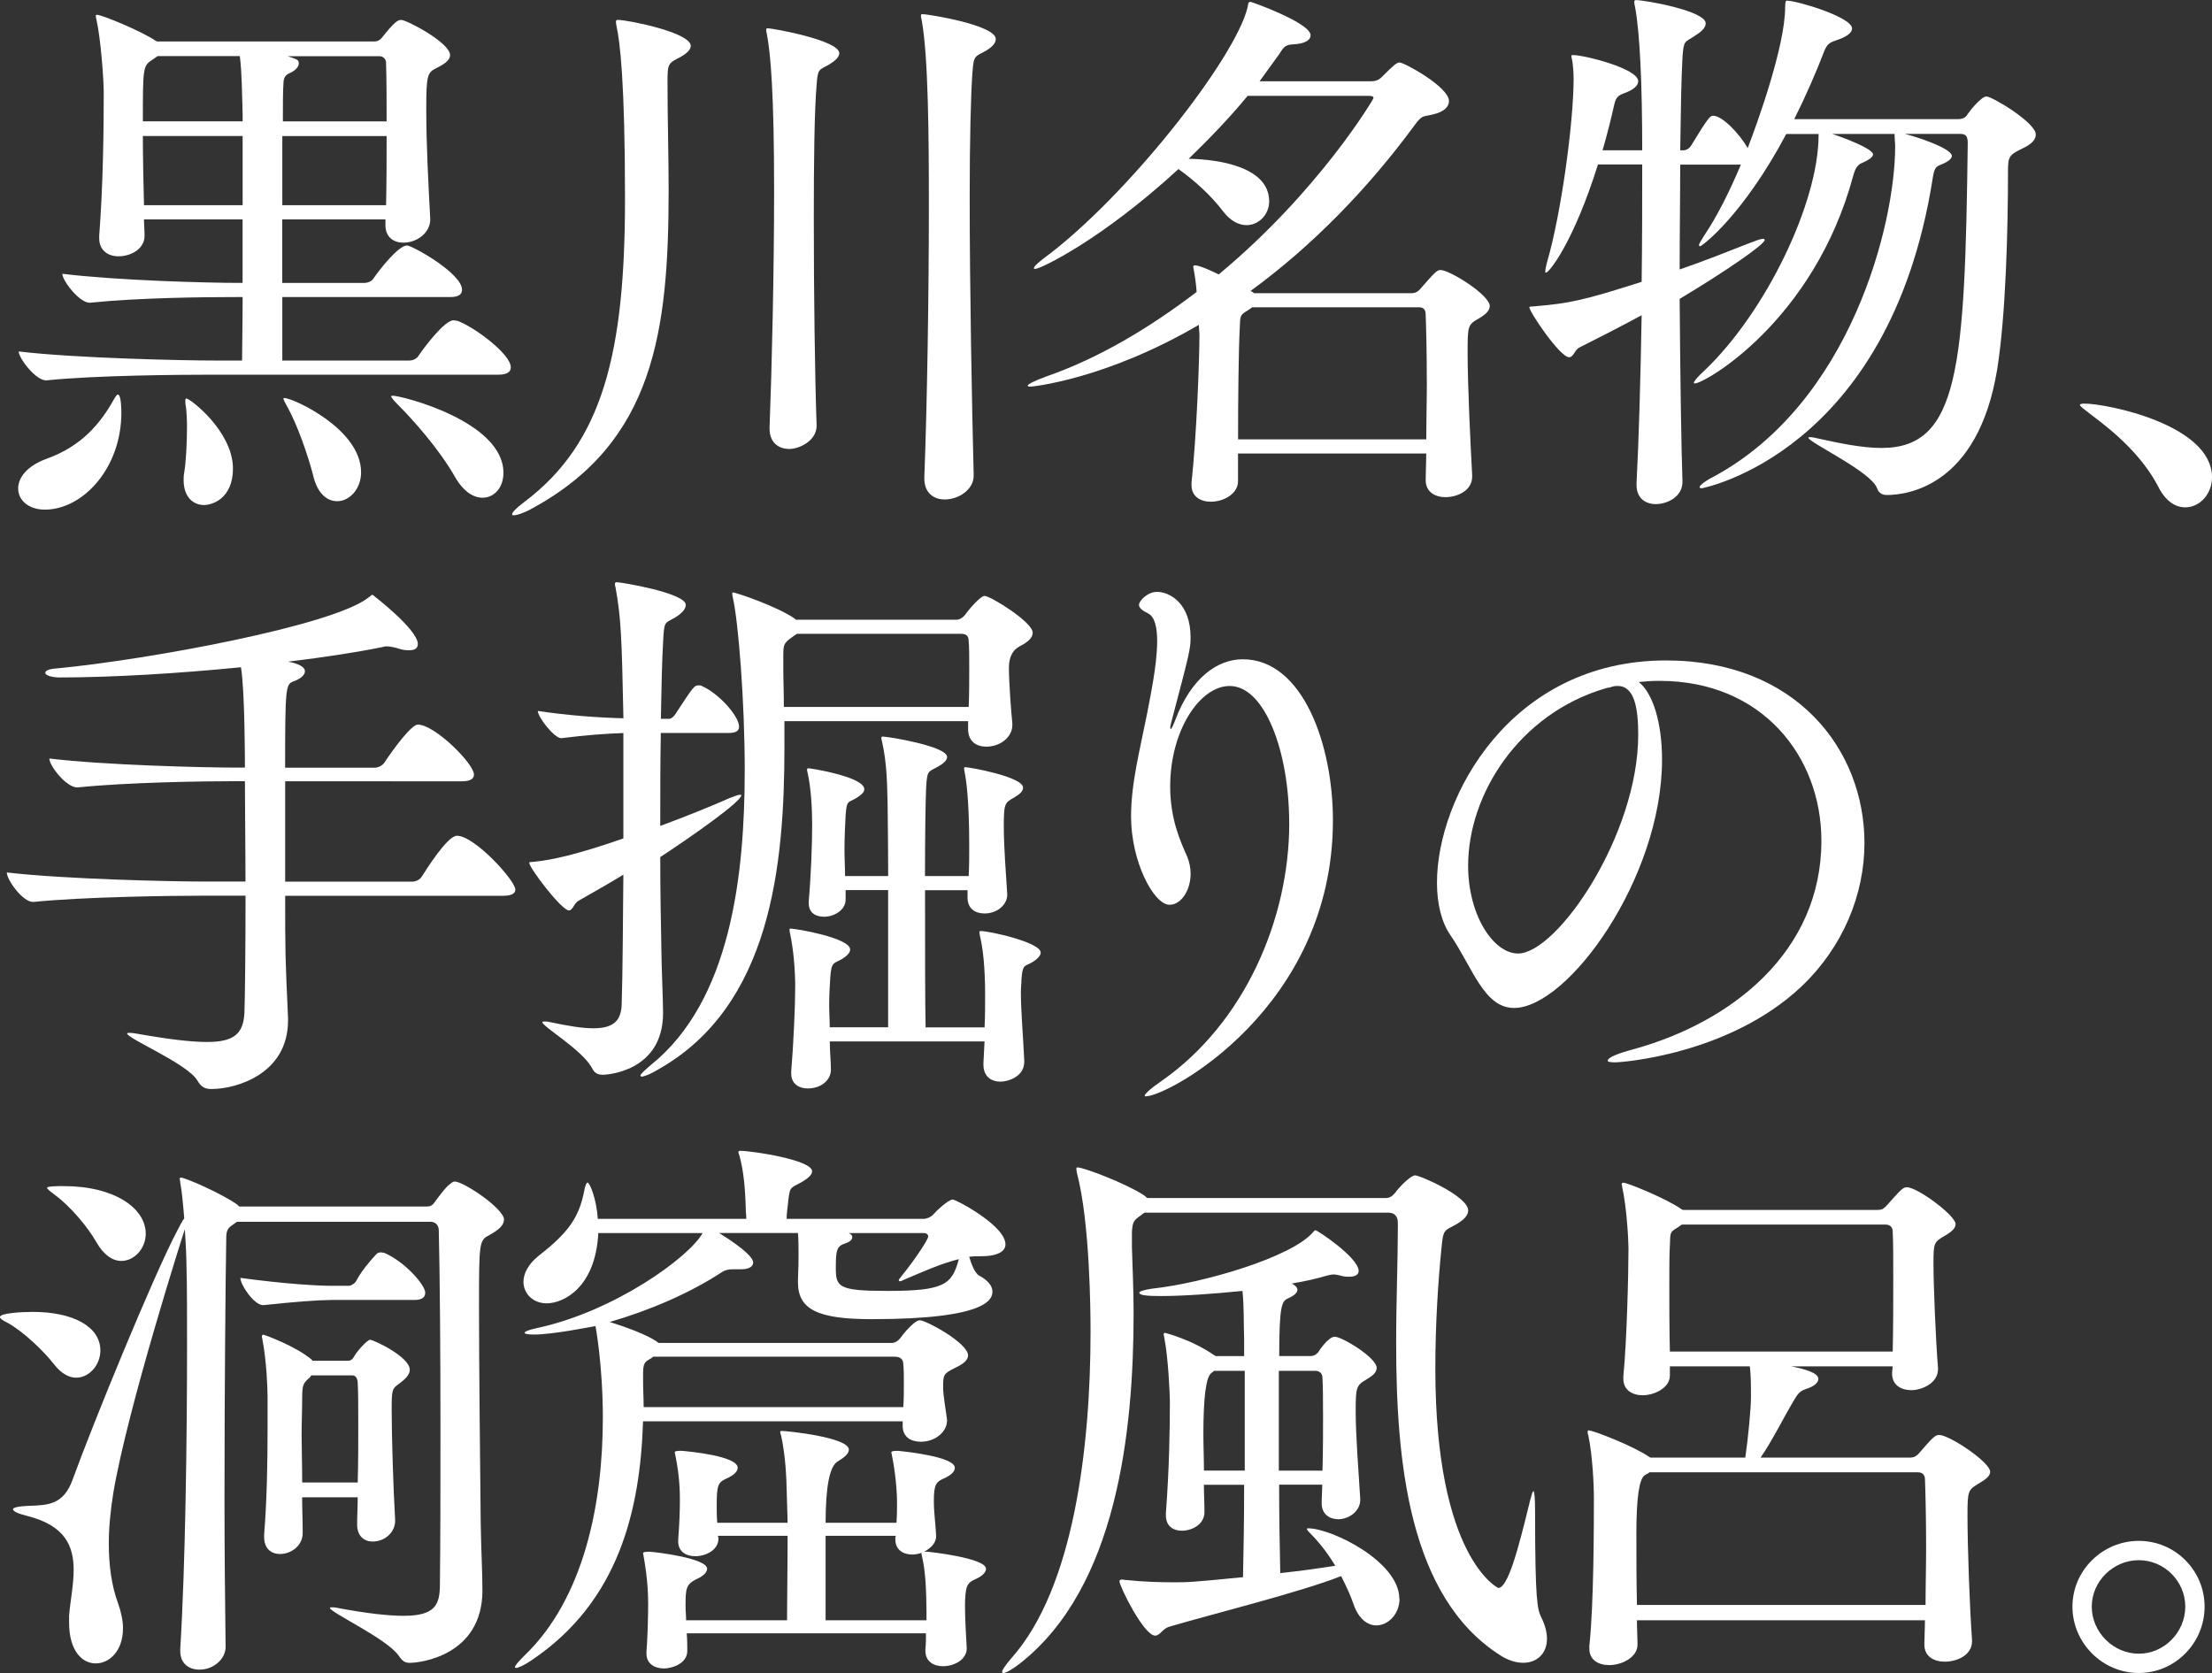 <?xml version="1.0" encoding="UTF-8"?><svg id="_イヤー_2" xmlns="http://www.w3.org/2000/svg" viewBox="0 0 433.05 327.56"><rect x="0" y="0" width="433.05" height="327.56" fill="#333333" stroke="none"/><defs><style>.cls-1{fill:#fff;}</style></defs><g id="_イヤー_1-2"><g><path class="cls-1" d="M3.55,95.67c0-2.11,1.67-4.44,5.66-5.88,6.77-2.44,10.43-6.88,12.99-11.43,.45-.78,.67-1.11,.89-1.11,.67,0,.67,3.33,.67,3.55,0,10.88-7.55,18.98-14.98,18.98-3.22,0-5.22-1.89-5.22-4.11Zm38.07-22.31c-6.1,0-22.86,.11-32.52,1.11h-.11c-2,0-5.33-4.33-5.33-5.66,11.1,1.33,32.19,1.78,38.51,1.78h5.22c0-2.77,.11-7.21,.11-12.43h-1.11c-6.11,0-19.09,.11-28.75,1.11h-.11c-2,0-5.33-4.33-5.33-5.66,11.1,1.33,28.41,1.78,34.74,1.78h.55v-12.43H28.19c0,1,.11,2.11,.11,3.11v.11c0,2.55-2.66,4-5.11,4-2,0-3.77-1.11-3.77-3.55v-.44c.78-10.1,.89-21.09,.89-28.08,0-2.33-.55-10.43-1.44-14.32-.11-.33-.11-.55-.11-.67,0-.22,.11-.22,.22-.22,1,0,8.77,3.22,11.54,5.11,.11,0,.11,.11,.22,.11h42.51c.67,0,1.22-.33,1.55-.78,.78-1,1.89-2.33,2.55-2.89,.44-.33,.67-.55,1.22-.55,1,0,9.54,4.44,9.54,6.88,0,1.11-1.33,1.89-2.88,2.66-1.55,.78-1.78,1.55-1.78,7.77,0,7.44,.44,15.21,.78,21.64v.11c0,2.66-2.66,4.55-5.22,4.55-1.89,0-3.55-1-3.55-3.44v-1.11h-20.2v12.43h16.09c.67,0,1.44-.33,1.78-.89,1.22-1.78,4.88-6.44,6.55-6.44,1,0,10.77,5.44,10.77,8.66,0,.78-.45,1.44-2.33,1.44H55.27v12.43h24.86c.67,0,1.44-.33,1.78-.89,1.11-1.67,5.11-6.99,6.88-6.99,.22,0,.55,.11,.78,.11,3.11,1.11,10.43,6.44,10.43,9.1,0,.78-.55,1.44-2.44,1.44H41.62Zm5.88-51.06c-.11-3-.11-7.99-.55-11.32H30.86l-1.11,.78c-1.78,1.11-1.78,1.67-1.78,11.99h19.53v-1.44Zm0,4.33H27.97c0,4.22,.11,8.99,.22,13.54h19.31v-13.54Zm-1.89,65.04c0,6.1-4.22,7.21-5.66,7.21-2.11,0-4-1.55-4-4.88,0-.44,0-.89,.11-1.44,.33-1.89,.55-5.77,.55-8.99,0-1.67-.11-3.11-.22-4-.11-.44-.11-.78-.11-1.11s.11-.44,.22-.44c.67,0,8.88,6.22,9.1,13.43v.22ZM55.27,26.64v13.54h20.31c.11-4.66,.11-9.1,.11-13.54h-20.42Zm1-15.65c2.11,.67,2.22,.78,2.22,1.44s-.67,1.44-2,2c-.67,.33-1,.89-1,2-.11,1.44-.11,4-.11,7.33h20.31c0-4,0-7.77-.11-11.43,0-.89-.67-1.33-1.33-1.33h-17.98Zm5.11,82.36c-1.11-4.33-3.22-10.32-5.22-13.87-.44-.78-.67-1.22-.67-1.44,0-.11,.11-.11,.22-.11,1.55,0,14.98,5.99,14.98,14.54,0,3.33-2.33,5.66-4.66,5.66-1.89,0-3.77-1.33-4.66-4.77Zm27.75,.11c-3.22-5.66-8.33-11.32-11.32-14.32-.78-.78-1.22-1.33-1.22-1.55,0-.11,.11-.11,.33-.11,1.67,0,21.64,4.99,21.64,15.09,0,2.89-1.78,4.88-4.11,4.88-1.67,0-3.66-1.11-5.33-4Z"/><path class="cls-1" d="M135.23,8.99c0,.67-.67,1.44-2.11,2.22-2.33,1.22-2.44,1.22-2.44,4.88,0,7.33,.22,14.32,.22,21.09,0,27.53-2.78,49.39-26.75,62.38-1.55,.89-3,1.33-3.55,1.33-.22,0-.33,0-.33-.22,0-.33,.67-1.11,2.44-2.44,15.32-11.54,19.65-29.19,19.65-59.27,0-22.98-1-30.86-1.66-33.85-.11-.44-.11-.67-.11-.89s.11-.33,.33-.33c1.89,0,14.32,2.44,14.32,5.11Zm24.64,7.66c-.44,5-.55,15.09-.55,26.19,0,14.76,.22,31.3,.55,40.4v.11c0,3-3.44,4.55-5.33,4.55-2.11,0-3.88-1.22-3.88-4v-.22c.45-11.54,.89-30.74,.89-46.28,0-19.09-.67-26.86-1.44-30.86-.11-.33-.11-.55-.11-.67,0-.33,.11-.33,.33-.33,.89,0,13.98,2.33,13.98,4.88,0,.78-.89,1.55-2,2.22-2,1.11-2.22,.78-2.44,4Zm30.52-2.66c-.33,4.33-.55,13.54-.55,24.42,0,18.2,.44,41.18,.78,54.61v.11c0,2.78-3,4.66-5.66,4.66-2.11,0-4-1.22-4-4.11v-.22c.55-14.32,.89-35.85,.89-53.28,0-13.65-.11-29.41-1.44-36.41-.11-.33-.11-.55-.11-.67,0-.33,.11-.33,.33-.33,1,0,14.32,2.11,14.32,4.88,0,.89-.89,1.67-2,2.33-2,1.11-2.33,.78-2.55,4Z"/><path class="cls-1" d="M291.65,59.94c0,.78-.67,1.55-2,2.33-2.33,1.33-2.33,1.44-2.33,6.88,0,6.22,.56,17.87,.89,23.86v.33c0,2.78-3,4-5.22,4-2,0-3.88-1-3.88-3.33v-.11c0-1.55,.11-3.33,.11-5.11h-36.85v5.44c0,2.44-2.78,4-5.33,4-2,0-3.77-1-3.77-3.22v-.55c1-9.21,1.55-24.08,1.55-28.97,0-.33-.11-1.11-.11-1.89-18.43,10.77-32.74,12.1-32.96,12.1-.33,0-.55,0-.55-.22s1.22-.89,3.66-1.78c10.21-3.55,20.09-9.43,29.41-16.54-.11-1.55-.33-3.11-.56-4.33,0-.22-.11-.44-.11-.55,0-.22,.11-.33,.33-.33,1.11,0,4.44,1.67,4.66,1.78,19.54-16.21,30.3-34.3,30.3-34.52,0-.33-.22-.44-.89-.44h-23.75c-3.55,4.33-7.55,8.44-11.54,12.32,6.44,.11,15.76,1.78,15.76,8.33,0,2.55-2,4.66-4.44,4.66-1.44,0-3.11-.78-4.55-2.66-2.44-3.22-5.66-6.1-8.77-8.32-15.21,13.99-27.08,19.54-27.97,19.54-.22,0-.33,0-.33-.11,0-.33,.67-1,2-2,16.21-11.99,37.52-39.18,39.85-49.17,.11-.67,.11-1,.55-1,.22,0,11.77,4.11,11.77,6.55,0,.89-1,1.67-3.55,1.78-1.55,.11-1.78,.67-2.66,2l-3.78,5.22h21.87c.78,0,1.44-.22,2-.78,2.55-2.55,3-2.89,3.55-2.89,.89,0,9.66,4.77,9.66,7.55,0,1-.78,2.11-3.33,2.66-1.78,.44-1.89,0-3.44,2.11-8.88,12.1-19.76,23.42-32.08,32.41l.45,.22,.22,.22h30.75c.55,0,1.11-.11,1.66-.67,3-3.44,3.44-3.88,4.11-3.88,1.78,0,9.66,4.88,9.66,7.1Zm-12.32,14.76c0-5.33-.11-10.1-.22-13.1,0-.89-.33-1.44-1.33-1.44h-32.63l-.78,.56c-1.66,1-1.55,1-1.66,3.55-.22,4-.33,13.65-.33,21.75h36.85c0-3.66,.11-7.66,.11-11.32Z"/><path class="cls-1" d="M320.39,94.57c.44-8.1,.78-20.2,1-32.85-4.11,2.22-8.21,4.33-12.21,6.33-.89,.44-1.11,1.89-2,1.89-1.78,0-7.77-8.88-7.77-9.77,0-.22,.45-.11,1.22-.22,6.55-.55,9.32-1.11,20.76-4.77,.11-7.99,.11-15.87,.11-22.98h-8.66c-4.77,15.21-9.55,21.2-10.21,21.2-.11,0-.11-.11-.11-.33s.11-.78,.33-1.67c2.78-9.43,5.22-27.42,5.22-35.96,0-1.33-.11-2.44-.22-3.33-.11-.55-.22-1-.22-1.11,0-.22,.11-.22,.33-.22,2.22,0,12.76,2.66,12.76,5.11,0,.89-.89,1.67-2.66,2.33-1.22,.44-1.66,.78-2,2.11-.67,3-1.44,6.1-2.33,9.1h7.77c0-12.76-.44-23.09-1.44-28.3-.11-.33-.11-.55-.11-.78s.11-.33,.33-.33c1.78,0,13.65,2.11,13.65,4.55,0,.89-.89,1.67-2.11,2.44-2,1.33-2.22,.78-2.44,4.33-.22,3.66-.33,10.21-.44,18.09h.67c.44,0,1.11-.33,1.44-.89,3.44-5.66,3.78-5.88,4.33-5.88,1.78,0,5.11,3.44,6.77,6.33,1.89-4.88,7.33-19.98,7.33-27.53,0-1.33,.22-1.33,.33-1.33,2,0,12.77,3.22,12.77,5.44,0,.89-1.11,1.67-3.11,2.33-1.33,.44-1.78,.78-2.33,2.11-1.66,4.33-3.66,8.88-5.88,13.32h31.97c1.22,0,1.66-.44,2-1,.11-.22,2.55-3.44,3.66-3.44s9.66,5.11,9.66,7.44c0,1-.78,1.89-2.66,2.77-2.55,1.22-2.78,1.55-2.78,4.44,0,11.65-.44,28.3-2.11,38.74-3.78,23.09-17.76,24.64-21.64,24.64-.78,0-1.55-.33-1.89-1.33-1.11-3.22-13.43-8.99-13.43-9.88,0-.11,.11-.11,.22-.11,.22,0,.56,0,1,.11,4.99,1.11,9.32,2,13.1,2,15.21,0,16.31-15.87,16.87-59.71,0-1.44-.45-1.78-1.55-1.78h-10.77c1.89,.44,9.21,2.78,9.21,4.33,0,.55-.89,1.22-2.11,1.67-1,.44-1.33,.55-1.67,2.89-8.55,53.72-45.17,60.49-45.17,60.49-.33,0-.44-.11-.44-.22,0-.33,1.11-1.22,2.66-2,26.86-14.43,35.63-49.39,35.63-64.71,0-.78-.11-1.44-.11-2v-.44h-12.21c2.11,.67,7.99,2.89,7.99,4,0,.55-.89,1.11-2.11,1.67-.66,.22-1.33,.78-1.78,2.55-7.66,28.41-29.08,40.62-30.97,40.62-.11,0-.22,0-.22-.11,0-.33,.89-1.33,2.11-2.44,11.99-11.43,22.31-32.85,22.31-46.06v-.22h-6.33c-8.55,16.09-16.54,21.98-16.87,21.98-.11,0-.22-.11-.22-.22,0-.22,.33-.78,.89-1.67,2.77-4.11,5.11-8.88,7.32-14.1h-11.88c0,6.33-.11,13.43-.11,20.53,4.88-1.67,9.54-3.55,13.54-5.11,1.44-.55,2.33-.89,2.78-.89,.22,0,.33,.11,.33,.22,0,.89-7.77,6.22-16.65,11.54,.11,15.32,.33,29.64,.55,35.63,.11,3.22-3.11,4.55-5.22,4.55-2,0-3.77-1.11-3.77-3.77v-.33Z"/><path class="cls-1" d="M422.62,95.45c-3.22-6.22-8.55-10.77-13.32-14.32-1.11-.89-2.11-1.55-2.11-1.89,0-.11,.33-.22,.89-.22,4.33,0,24.97,4.11,24.97,14.43,0,3.33-2.44,5.88-5.22,5.88-1.89,0-3.77-1.11-5.22-3.88Z"/><path class="cls-1" d="M55.83,175.38c0,11.1,0,11.77,.56,23.97v.44c0,10.54-10.21,13.43-14.98,13.43-1.22,0-2-.33-2.77-1.67-2-3.33-13.76-8.21-13.76-9.21,0-.11,.22-.11,.44-.11,.33,0,.67,0,1.22,.11,6.21,1.11,10.77,1.67,13.98,1.67,5.22,0,7.1-1.55,7.33-5.66,.11-2.66,.22-12.32,.22-22.98h-8.44c-6.21,0-23.2,.22-33.08,1.22h-.11c-2,0-5.11-4.33-5.11-5.77,11.43,1.33,32.41,1.78,38.85,1.78h7.88c0-6.77-.11-13.87-.11-19.65h-2.11c-5.99,0-20.98,.22-30.63,1.22h-.11c-2.11,0-5.44-4.22-5.44-5.66,11.1,1.33,30.52,1.78,36.74,1.78h1.55c0-.78,0-15.09-.78-19.65-12.21,1.22-25.31,2-35.52,2-1.55,0-2.78-.44-2.78-.89s.67-.78,2.33-.89c17.54-1.67,53.94-8.32,60.94-13.87,.44-.33,.67-.55,.78-.55,0,0,8.88,6.77,8.88,9.66,0,.89-.67,1.22-1.78,1.22-.67,0-1.44-.11-2.33-.44-.56-.11-1.22-.33-1.89-.33-.33,0-.55,0-.78,.11-4.88,1-11.32,2-18.65,2.89,.78,.11,3.33,.67,3.33,1.89,0,.78-1,1.55-2.33,2-1.44,.56-1.55,1.33-1.55,16.87h17.54c.67,0,1.55-.44,1.89-1,2-3,5.33-7.44,6.55-7.44,3.33,0,10.99,7.66,10.99,9.77,0,.67-.44,1.33-2.33,1.33H55.83v19.65h24.86c.78,0,1.55-.44,1.89-1,.78-1.22,4.99-7.99,6.88-7.99,3.44,0,11.43,8.77,11.43,10.54,0,.67-.56,1.22-2.44,1.22H55.83Z"/><path class="cls-1" d="M122.05,143.52c-3.55,.11-7.55,.44-12.1,1h-.11c-1.33,0-4.55-4.11-4.55-5.33,5.77,.89,11.99,1.33,16.76,1.44-.33-15.76-.44-19.53-1.55-25.64-.11-.33-.11-.44-.11-.67s.11-.33,.33-.33c.89,0,13.54,2.11,13.54,4.44,0,1-1.11,1.89-2.22,2.55-2,1.11-2,.67-2.22,4.66-.22,3.77-.33,8.99-.44,15.1h1.67c.33,0,.89-.44,1.22-1,3.55-5.44,3.66-5.55,4.55-5.55,.22,0,.44,0,.55,.11,3.33,1.44,7.32,5.88,7.32,7.99,0,.67-.44,1.22-2,1.22h-13.32c-.11,5.66-.11,11.99-.11,18.2,5.11-1.89,9.77-3.77,13.54-5.44,1.11-.44,1.78-.67,2.11-.67q.22,0,.22,.11c0,1.22-9.44,7.88-15.87,12.1,0,6.33,.11,12.54,.22,17.98,0,2.78,.33,9.99,.33,12.54,0,11.65-11.32,12.1-11.76,12.1-1.11,0-1.67-.33-2.22-1.44-2-3.55-9.66-7.99-9.66-8.88,0-.11,.22-.11,.44-.11s.56,0,1,.11c3.66,.78,6.44,1.22,8.55,1.22,3.88,0,5.44-1.44,5.55-4.66,.22-6.88,.22-15.98,.33-25.42-2.89,1.78-5.88,3.44-8.77,5.11-.89,.44-1.11,1.89-1.89,1.89-1.44,0-7.77-8.33-7.77-9.32,0-.22,.33-.11,1.11-.22,3.11-.33,7.77-1.22,17.32-4.55v-20.64Zm76.14-1.55c0,2.33-2.33,4.22-5.11,4.22-1.89,0-3.55-1-3.55-3.44v-1.55h-35.96v5.11c0,23.2-2.66,50.61-24.64,63.04-1.44,.89-2.78,1.44-3.33,1.44-.11,0-.22-.11-.22-.22,0-.22,.67-.89,2.11-2.11,15.54-12.54,18.31-36.96,18.31-57.72,0-13.21-1.22-28.86-2.33-33.74-.11-.44-.11-.67-.11-.89q0-.11,.11-.11c.67,0,8.77,2.78,12.1,5.11l.22,.22h31.52c.67,0,1.33-.55,1.67-1,.67-1,3-3.66,3.77-3.66,1.11,0,9.43,5.11,9.43,7.21,0,1-1,1.89-2.55,2.66q-2.11,1.11-2.11,4.22c0,2.89,.44,8.66,.67,10.88v.33Zm-42.18-17.87c-2.44,1.67-2.66,1.78-2.66,4.11v2.66c0,2.44,.11,4.88,.11,7.55h36.18c.11-2.33,.11-5.11,.11-7.44s0-4.55-.11-5.44c0-.89-.33-1.44-1.44-1.44h-32.19Zm44.51,83.8c0,3-3.33,3.88-4.66,3.88-1.78,0-3.33-1-3.33-3.33v-.33l.22-4.22h-30.3c0,2,.22,3.88,.22,5.55,0,2-1.89,3.66-4.55,3.66-1.67,0-3.22-.89-3.22-2.89v-.44c.44-5.33,.78-12.65,.78-16.65,0-3.11-.33-7.21-1-10.32-.11-.44-.11-.67-.11-.78s0-.22,.22-.22c.89,0,11.65,1.78,11.65,4.11,0,.55-.55,1.22-1.67,1.89-1.55,.89-2,.44-2.22,3.55-.11,1.67-.22,3.44-.22,5.44,0,1.44,.11,2.89,.11,4.33h11.43v-26.86h-8.32v1.89c0,2-2.22,3.33-4.22,3.33-1.67,0-3-.78-3-2.66v-.44c.45-4.99,.67-11.1,.67-14.98,0-3.11-.22-7.1-.89-10.1-.11-.33-.11-.44-.11-.67,0-.11,.11-.22,.22-.22,.56,0,10.99,1.67,10.99,4.11,0,.55-.55,1.11-1.66,1.78-1.55,.89-1.78,.33-2,3.33-.11,2-.22,4.33-.22,6.77,0,1.67,.11,3.44,.11,5.11h8.44c0-6.88-.11-12.65-.11-14.21-.11-4-.11-7.77-1.11-12.21-.11-.33-.11-.44-.11-.67,0-.11,.11-.22,.22-.22,1.11,0,12.65,1.89,12.65,4,0,.67-.78,1.33-1.78,1.89-2,1.11-2.11,.67-2.33,4.11-.11,2.44-.22,9.43-.22,17.31h8.55c.11-1.89,.11-3.88,.11-5.88,0-9.55-.67-13.32-.89-14.43-.11-.44-.11-.67-.11-.78s0-.22,.22-.22c.89,0,11.32,1.89,11.32,4,0,.67-.55,1.22-1.66,1.89-2,1.11-2.11,1.22-2.11,5.88,0,4,.44,9.21,.67,13.1v.11c0,1.89-1.89,3.66-4.44,3.66-1.78,0-3.33-.89-3.33-3.11v-1.44h-8.32c0,10.77,0,22.64,.11,26.86h11.54c.11-2.11,.11-4.33,.11-6.33,0-5.66-.45-9.21-1-11.54-.11-.44-.11-.67-.11-.78s0-.22,.22-.22c1.78,0,11.77,2.22,11.77,4.22,0,.55-.55,1.22-1.66,1.89-1.55,.89-1.89,.33-2.11,3.44,0,.78-.11,1.55-.11,2.44,0,3.77,.44,8.44,.67,13.54v.11Z"/><path class="cls-1" d="M252.39,161.17c0-13.98-4.77-26.86-11.65-26.86-5.88,0-11.65,8.77-11.65,19.65,0,6.44,2,10.77,3.33,13.76,.44,1.11,.67,2.22,.67,3.33,0,3.33-1.89,6.1-4.11,6.1-3.11,0-7.55-8.44-7.55-17.31,0-6.55,1.78-13.21,3.11-19.98,.55-3,2-9.54,2-14.32,0-2.66-.44-4.77-1.78-5.44-.89-.44-1.78-1-1.78-1.67,0-.78,1.66-2.55,3.55-2.55,2.44,0,6.55,2.22,6.55,8.88,0,2.22-.11,2.78-3.66,16.21-.22,.78-.33,1.33-.33,1.55,0,.11,.11,.22,.11,.22,.11,0,.44-.56,.89-1.78,3.11-8.21,8.21-11.88,13.21-11.88,11.77,0,17.65,16.76,17.65,31.52,0,36.74-32.3,54.05-36.63,54.05-.11,0-.22,0-.22-.11,0-.33,1-1.33,3.44-3,15.98-11.21,24.86-31.41,24.86-50.39Z"/><path class="cls-1" d="M324.49,133.31c-1.22,0-2.44,.11-3.66,.22,2.78,2.22,4.55,7.99,4.55,15.21,0,23.2-18.42,48.61-28.97,48.61-5.88,0-8.1-7.88-12.43-14.21-1.78-2.55-2.66-6.21-2.66-10.32,0-16.76,14.43-43.51,44.84-43.51,25.42,0,38.85,17.43,38.85,35.74,0,9.99-4.11,20.31-12.43,28.19-14.21,13.32-35.29,14.76-36.29,14.76-1.11,0-1.55-.11-1.55-.33,0-.55,1.66-1.33,4.99-2.22,19.42-5.33,36.85-19.2,36.85-40.84,0-16.54-11.65-31.3-31.63-31.3h-.44Zm-10.1,1.44c-17.09,5-26.97,20.87-26.97,34.74,0,9.77,4.99,17.2,9.77,17.2,7.66,0,23.53-23.2,23.53-42.84,0-4.99-.67-9.54-4-9.54-.33,0-.67,0-1,.11-.33,.11-.67,.22-.89,.22l-.45,.11Z"/><path class="cls-1" d="M10.54,267.07c-1.89-2.44-5.88-6.33-9.1-8.1-.89-.44-1.44-.78-1.44-1.11,0-.78,4.33-1,6.44-1,7.88,0,13.21,2.89,13.21,7.55,0,2.77-2.11,5.33-4.77,5.33-1.33,0-2.89-.78-4.33-2.66Zm83.91,44.29c0,12.88-12.32,14.21-14.21,14.21-1,0-1.44-.33-2.22-1.44-2.33-3.33-13.43-8.44-13.43-9.32,0-.11,.11-.11,.44-.11,.22,0,.55,0,1,.11,5.88,1.11,10.1,1.55,12.99,1.55,6.11,0,7.1-2.11,7.1-6.1,.11-9.1,.11-19.98,.11-30.63,0-14.98-.11-29.64-.33-38.74,0-1.11-.78-1.67-1.55-1.67H46.39l-.78,.55c-1.33,.89-1.33,1.33-1.33,3.77-.11,5.99-.33,28.08-.33,49.84,0,10.32,.11,20.64,.22,29.08,0,2.33-2.33,4.44-5.11,4.44-2,0-3.77-1.11-3.77-3.66v-.44c1-15.98,1.33-41.29,1.33-59.16,0-6.55,0-11.99-.11-15.76,0-1.22-.11-4.11-.33-7.21-.33,1-11.21,35.07-13.99,51.61-.55,3.44-.89,6.77-.89,9.88,0,4.33,.55,8.32,1.78,11.65,.67,1.89,1,3.55,1,4.99,0,4.44-2.66,6.88-5.33,6.88s-5.22-2.44-5.22-7.99v-1.33c.22-2.89,.89-5.99,.89-8.99,0-4.66-1.66-8.66-8.99-10.54-1.78-.44-2.88-.89-2.88-1.33,0-.33,.89-.56,3-.67,3.88-.11,6.88-.22,8.66-5.11,3.77-10.43,15.76-39.85,20.53-48.84,.55-1.11,1-1.89,1.33-2.33-.22-2.66-.44-5.22-.78-6.99,0-.33-.11-.56-.11-.67,0-.22,.11-.33,.22-.33,.89,0,8.21,3.22,11.1,5.33l.33,.33h36.85c.55,0,1-.22,1.44-.89,.67-.89,2.11-2.89,2.89-3.44,.44-.33,.67-.56,1-.56,1.78,0,9.66,5.33,9.66,7.44,0,1.11-1,2-2.78,3-2.11,1.11-2.11,1.22-2.11,14.43,0,11.77,.22,30.19,.33,41.96,.11,6.33,.33,9.32,.33,12.99v.22ZM18.87,243.21c-1.55-2.77-5-6.99-8.21-9.32-.89-.67-1.44-1.11-1.44-1.33,0-.33,2.22-.33,3.22-.33,9.99,0,16.09,4.33,16.09,9.32,0,2.89-2.22,5.33-4.77,5.33-1.67,0-3.44-1.11-4.88-3.66Zm45.84,11.32c-2.22,0-6.88,.33-13.1,1h-.11c-1.78,0-4.44-4-4.44-5.33,8.99,1.22,15.32,1.55,17.87,1.55h3.44c.22,0,1-.33,1.33-.89,1-1.89,2.44-3.66,4-5.33,.22-.22,.56-.33,.89-.33,.22,0,.55,.11,.67,.11,4.11,1.78,7.99,6.33,7.99,7.77,0,.78-.44,1.44-2.11,1.44h-16.43Zm12.65,43.18c0,2.33-2,4.11-4.44,4.11-1.55,0-3-1-3-3.33v-.11c0-1.67,.11-3.33,.11-5.22h-10.88c0,2.22,.11,4.44,.11,6.99s-2.33,4.11-4.44,4.11c-1.67,0-3.11-1-3.11-3.33v-.44c.55-6.88,.67-14.1,.67-20.42v-6.66c0-1.78-.22-7.1-1-11.1,0-.22-.11-.44-.11-.55,0-.33,.11-.44,.33-.44,.11,0,6.55,2.33,9.54,5v.11h6.99c.44,0,.89-.22,1.22-.89,.56-1,2.55-3.22,3.11-3.22,.67,0,7.77,3.33,7.77,5.88,0,1-1,1.89-2,2.66-1.44,1-1.55,1.11-1.55,5.11,0,5.44,.33,15.65,.67,21.42v.33Zm-7.33-7.44c.11-3.77,.11-7.66,.11-11.1s0-6.55-.11-8.44c0-.67-.33-1.44-1-1.44h-8.1c-.11,.11-.22,.44-.44,.55-1,.89-1.33,1.22-1.33,3.66s-.11,4.88-.11,7.55,.11,5.77,.11,9.21h10.88Z"/><path class="cls-1" d="M185.38,278.28c0,1.89-2.11,4-5.11,4-1.89,0-3.55-.89-3.55-3.11v-.89h-50.83c-.55,17.43-4.77,35.3-21.75,46.73-1.44,1-2.66,1.55-3.11,1.55-.11,0-.22,0-.22-.11,0-.33,.55-1,1.89-2.33,11.65-11.21,15.32-29.75,15.32-46.51,0-10.43-1.44-17.98-1.44-17.98-.67,.11-8.33,1.66-11.99,1.66-1.22,0-1.89-.11-1.89-.33s.67-.55,2.22-.89c15.32-3.22,30.08-13.98,32.63-18.65h-20.42c-.55,10.77-6.88,13.76-10.1,13.76-2.66,0-4.55-1.89-4.55-4.22,0-1.55,.89-3.44,3-5.11,5.55-4.33,7.88-7.33,8.88-12.65,.22-1.11,.44-1.66,.67-1.66,.44,0,1.78,3.33,2,7.1h29.08c0-.67-.11-1.22-.11-2-.11-4.11-.44-7.44-1.22-10.32-.11-.33-.22-.56-.22-.78,0-.11,.11-.22,.33-.22,2.33,0,14.1,1.78,14.1,4,0,.67-.67,1.33-2.22,2.22-2.11,1.11-2.11,.89-2.44,3.44-.11,1.44-.33,2.33-.33,3.66h26.86c.55,0,1.33-.33,1.78-.78,.55-.67,3-3,3.88-3,.67,0,10.32,5.11,10.32,8.77,0,1.33-1.44,2.33-4.77,2.33-.78,0-1.55,0-2.33,.11,.45,1.44,1.11,3.33,2.11,3.77,1.44,.78,2.44,1.89,2.44,3,0,1.33-.44,5.44-23.64,5.44-10.54,0-14.43-1.89-14.43-7.21v-.55c.11-2.55,.11-3.44,.11-5,0-1.33,0-2.89-.11-4.11h-15.43c5.33,3.33,6.66,5,6.66,5.77s-.78,1.33-2.33,1.33h-1.55c-.89,0-1.55,.11-2.22,.55-6.44,4.22-14.32,7.55-21.98,9.77,7.77,2.44,9.43,4,9.55,4.11h45.62c.67,0,1.33-.44,1.66-.89,.55-.78,2.78-3.55,3.88-3.55,1.22,0,9.44,4.44,9.44,6.88,0,.89-.89,1.67-2.55,2.44-2.22,1.11-2.33,1.33-2.33,3.66,0,2,.55,4.55,.78,6.66v.11Zm-57.49-12.65l-.44,.33c-1.22,.67-1.55,.89-1.55,3v1.55c0,1.67,.11,3.33,.11,4.99h50.83c.11-1.55,.11-3.11,.11-4.55,0-1.55,0-2.89-.11-3.88,0-.89-.55-1.44-1.66-1.44h-47.28Zm61.38,57.05c0,2.33-2.55,3.55-4.66,3.55-1.78,0-3.44-.89-3.44-3v-.33c.11-1,.11-2.11,.11-3.11h-46.84c.11,1.22,.11,2.44,.11,3.33v.11c0,2.55-3.11,3.44-4.55,3.44-1.78,0-3.44-.89-3.44-2.89v-.33c.22-2.89,.33-6.88,.33-9.55,0-4.55-.78-8.55-.89-9.21,0-.22-.11-.44-.11-.55s0-.33,1.22-.33c1.78,.11,11.32,1.33,11.32,3.33,0,.67-.67,1.44-2.22,2.11-1.89,1-2,1.78-2,5.22,0,.89,.11,1.78,.11,2.77h19.76c0-3.22,.11-10.77,.11-16.54h-13.65l.11,.44v.11c0,2.22-2.44,3.44-4.55,3.44-1.78,0-3.33-.89-3.33-2.89v-.33c.22-2.89,.33-5.44,.33-7.66,0-1.33,0-4.66-.89-8.88,0-.22-.11-.33-.11-.55,0-.11,0-.33,1.22-.33,1.44,.11,11.1,1,11.1,3.33,0,.67-.67,1.44-2.22,2.11-1.67,.78-1.89,1.33-1.89,5.33,0,1.11,0,2.22,.11,3.33h13.76c0-1.78-.11-3.33-.11-4.22-.11-5.55-.33-8.88-1.11-12.65-.11-.44-.22-.78-.22-.89,0-.22,.11-.22,.45-.22,.78,0,12.99,1.22,12.99,3.66,0,.78-.89,1.55-2.22,2.33q-2.33,1.44-2.33,11.99h13.87c.11-1.44,.11-2.77,.11-4,0-2.22-.33-5.99-1-9.21,0-.22-.11-.33-.11-.55,0-.11,0-.33,1.22-.33,1.22,.11,11.21,1.11,11.21,3.33,0,.67-.66,1.44-2.22,2.11-1.44,.67-1.89,1.11-1.89,4.44,0,2.22,.33,4.33,.44,6.66v.22c0,1.33-1.11,2.33-2.33,3h.67c.22,0,11.43,1.22,11.43,3.33,0,.67-.67,1.44-2.22,2.11-1.44,.67-1.89,1.22-1.89,5.33,0,2.55,.22,5.77,.33,7.99v.11Zm-7.88-5.44c0-7.21-.33-10.1-.89-12.54-.11-.33-.11-.55-.11-.67-.56,.22-1.22,.33-1.78,.33-1.78,0-3.33-.89-3.33-3v-.33l.11-.33h-13.76v16.54h19.76Zm-15.21-75.81c.44,.22,.67,.44,.67,.78,0,.44-.33,.89-1.33,1.22-1.67,.55-1.89,1.22-1.89,4.77,0,3.77,.44,4.55,10.1,4.55,11.1,0,12.65-1.22,13.98-6.22-3.55,.89-6.99,2.44-10.65,4-.45,.22-.67,.33-.89,.33-.11,0-.22-.11-.22-.22s.22-.33,.44-.67c2.22-2.66,5.33-7.21,5.33-7.88,0-.44-.45-.67-.78-.67h-14.76Z"/><path class="cls-1" d="M302.85,320.9c0,2.89-2,4.66-4.66,4.66-1.33,0-2.89-.44-4.44-1.44-17.98-11.43-20.42-37.96-20.42-61.16,0-8.21,.33-16.09,.33-22.64v-.89c0-1.33-.67-2-1.89-2h-47.73l-.89,.67c-1.11,.78-1.44,1.11-1.55,3.11v3c.11,3.88,.33,8.21,.33,12.88,0,23.42-3.33,53.61-22.09,68.48-1.55,1.22-2.88,2-3.44,2-.11,0-.22-.11-.22-.22,0-.33,.55-1.22,1.89-2.77,12.1-13.65,15.43-41.07,15.43-63.82,0-3.88-.11-21.42-2.66-31.08-.11-.44-.11-.67-.11-.89,0-.11,0-.22,.22-.22,1.22,0,9.43,3.11,12.99,5.44l.67,.55h46.73c.67,0,1.22-.33,1.78-1,1.11-1.55,3.22-3.44,3.88-3.44,1,0,10.43,4.11,10.43,6.88,0,1-.89,1.89-2.44,2.77-2.22,1.22-2.44,.89-2.77,4.44-.67,6.55-1.22,14.98-1.22,23.75,0,37.18,12.32,42.95,12.32,42.95,1.89,0,3.88-7.44,6.22-17.09l.44-1.55c.11-.22,.22-.33,.22-.33,.22,0,.33,1.66,.33,4.11,0,17.65,.45,18.98,1.22,20.64,.78,1.55,1.11,3,1.11,4.22Zm-28.86-7.88c0,3-2.22,5.22-4.55,5.22-1.66,0-3.44-1.22-4.44-4.11-.55-1.67-1.44-3.55-2.44-5.55-7.77,3.11-26.08,7.66-33.52,9.88-1.44,.33-1.89,1.78-2.89,1.78-2.22,0-6.99-9.66-6.99-10.66,0-.22,.22-.33,.55-.33,.22,0,.45,.11,.89,.11,3,.33,6.55,.44,9.1,.44,3,0,3.33,0,13.65-1,.11-5.11,.22-11.54,.22-18.09h-7.88c0,1.78,.11,3.55,.11,5.22v.11c0,2.44-2.44,3.66-4.44,3.66-1.66,0-3.11-.89-3.11-3v-.44c.67-8.88,.78-16.65,.78-21.87,0-1.33-.33-8.77-1.11-12.54,0-.22-.11-.44-.11-.56,0-.22,.11-.33,.22-.33s5.33,1.33,9.77,4.44l.22,.11h5.55v-3.33c-.11-3,0-6.33-.33-9.43-5.55,.55-11.43,1-15.98,1-2.55,0-4.22-.11-4.22-.67,0-.22,.89-.55,2.55-.78,10.21-1.11,27.3-6.21,31.41-10.99,.22-.22,.33-.44,.55-.44,.33,0,8.44,5.33,8.44,7.99,0,.67-.67,1.11-1.78,1.11-.55,0-1.11,0-1.78-.22-.44-.11-.89-.22-1.33-.22s-.89,.11-1.33,.22c-1.78,.55-4.22,1.11-6.88,1.55,.67,.33,1.11,.78,1.11,1.22,0,.55-.55,1.11-1.78,1.66-1.22,.56-1.78,1-1.78,11.32h6.21c.44,0,1-.22,1.44-.78,0,0,1.89-3,3.22-3,1.44,0,8.21,4.11,8.21,6.1,0,.89-.78,1.55-2.11,2.33-1.89,1.11-2,1.55-2,6.22s.55,11.54,.89,17.09v.22c0,2.11-2.11,3.77-4.33,3.77-1.67,0-3.22-1-3.22-3.11v-.11c0-1.22,.11-2.33,.11-3.55h-8.44c0,5.88,.11,11.99,.22,17.32,4.11-.44,7.99-1,10.77-1.44-1.33-2.22-3-4.44-4.88-6.33-.44-.44-.67-.67-.67-.89,0-.11,.11-.11,.22-.11,4.66,0,17.87,6.55,17.87,13.76Zm-30.3-44.62h-5.99l-.56,.44q-1.55,1.11-1.55,11.99c0,2.33,.11,4.66,.11,7.1h7.99v-19.54Zm15.32,8.1c0-2.55,0-4.88-.11-6.77,0-.89-.67-1.33-1.33-1.33h-7.21v19.54h8.55c.11-4.11,.11-7.99,.11-11.43Z"/><path class="cls-1" d="M386.07,321.34c0,2.78-3,4-5.33,4-2.11,0-4-1-4-3.33v-.11c0-1.33,.11-2.89,.11-4.66h-56.38c0,1.78,.11,3.33,.11,4.66v.11c0,2.44-3,4-5.55,4-2.11,0-3.88-1-3.88-3.22v-.55c.89-7.99,.89-24.31,.89-29.3,0-1.66-.22-7.88-1.11-11.99-.11-.22-.11-.44-.11-.67s.11-.22,.22-.22c.89,0,8.88,3.11,11.88,5.22,.11,0,.11,.11,.22,.11h18.54c.56-3.88,1.11-9.55,1.11-11.77s0-4.33-.22-6.1h-15.65v1.78c0,2.55-3.22,3.88-5.33,3.88-2,0-3.78-1-3.78-3.22v-.56c.67-6.66,1-19.98,1-24.97,0-1.67-.33-7.88-1.22-11.99,0-.22-.11-.44-.11-.55,0-.22,.11-.33,.33-.33,.78,0,8.44,3.11,11.43,5.22,.11,0,.11,.11,.22,.11h38.18c.55,0,1-.11,1.55-.67,2.88-3.22,3.33-3.77,4.11-3.77,2.11,0,9.55,5.55,9.55,7.21,0,.78-.67,1.44-2,2.22-2.22,1.33-2.33,1.33-2.33,5.44,0,4.33,.45,15.21,.89,20.53v.22c0,2.78-3.22,4.11-5.22,4.11s-3.77-1-3.77-3.22v-.22c0-.33,.11-.78,.11-1.22h-19.87c2.33,.44,5.33,1.22,5.33,2.44,0,.67-.67,1.44-2.44,2-1.33,.44-1.66,1.11-2.22,2-1.89,3.11-4.55,8.44-6.66,11.43h29.19c.55,0,1.11-.11,1.66-.67,2.89-3.33,3.33-3.77,4.11-3.77,2,0,9.99,5.33,9.99,7.21,0,.78-.78,1.44-2.11,2.22-2.22,1.33-2.33,1.44-2.33,6.33,0,6.1,.44,18.31,.89,24.31v.33Zm-63.15-33.08c-.22,.22-.56,.33-.89,.55q-1.67,1-1.67,11.32c0,4.33,0,9.55,.11,14.1h56.5c0-3.55,.11-7.44,.11-11.21,0-5.33-.11-10.32-.22-13.32,0-.89-.44-1.44-1.44-1.44h-52.5Zm6.33-48.5l-.78,.55c-1.66,1-1.44,1-1.55,3.55-.11,1.67-.11,4.33-.11,7.55,0,4.22,0,9.21,.11,13.21h43.62c.11-4.33,.11-9.88,.11-14.76,0-3.44,0-6.66-.11-8.66,0-.89-.45-1.44-1.44-1.44h-39.85Z"/><path class="cls-1" d="M405.73,314.57c0-7.1,5.88-12.88,12.99-12.88s12.88,5.77,12.88,12.88-5.77,12.99-12.88,12.99-12.99-5.88-12.99-12.99Zm22.09,0c0-4.99-4.11-9.1-9.1-9.1s-9.21,4.11-9.21,9.1,4.22,9.21,9.21,9.21,9.1-4.22,9.1-9.21Z"/></g></g></svg>